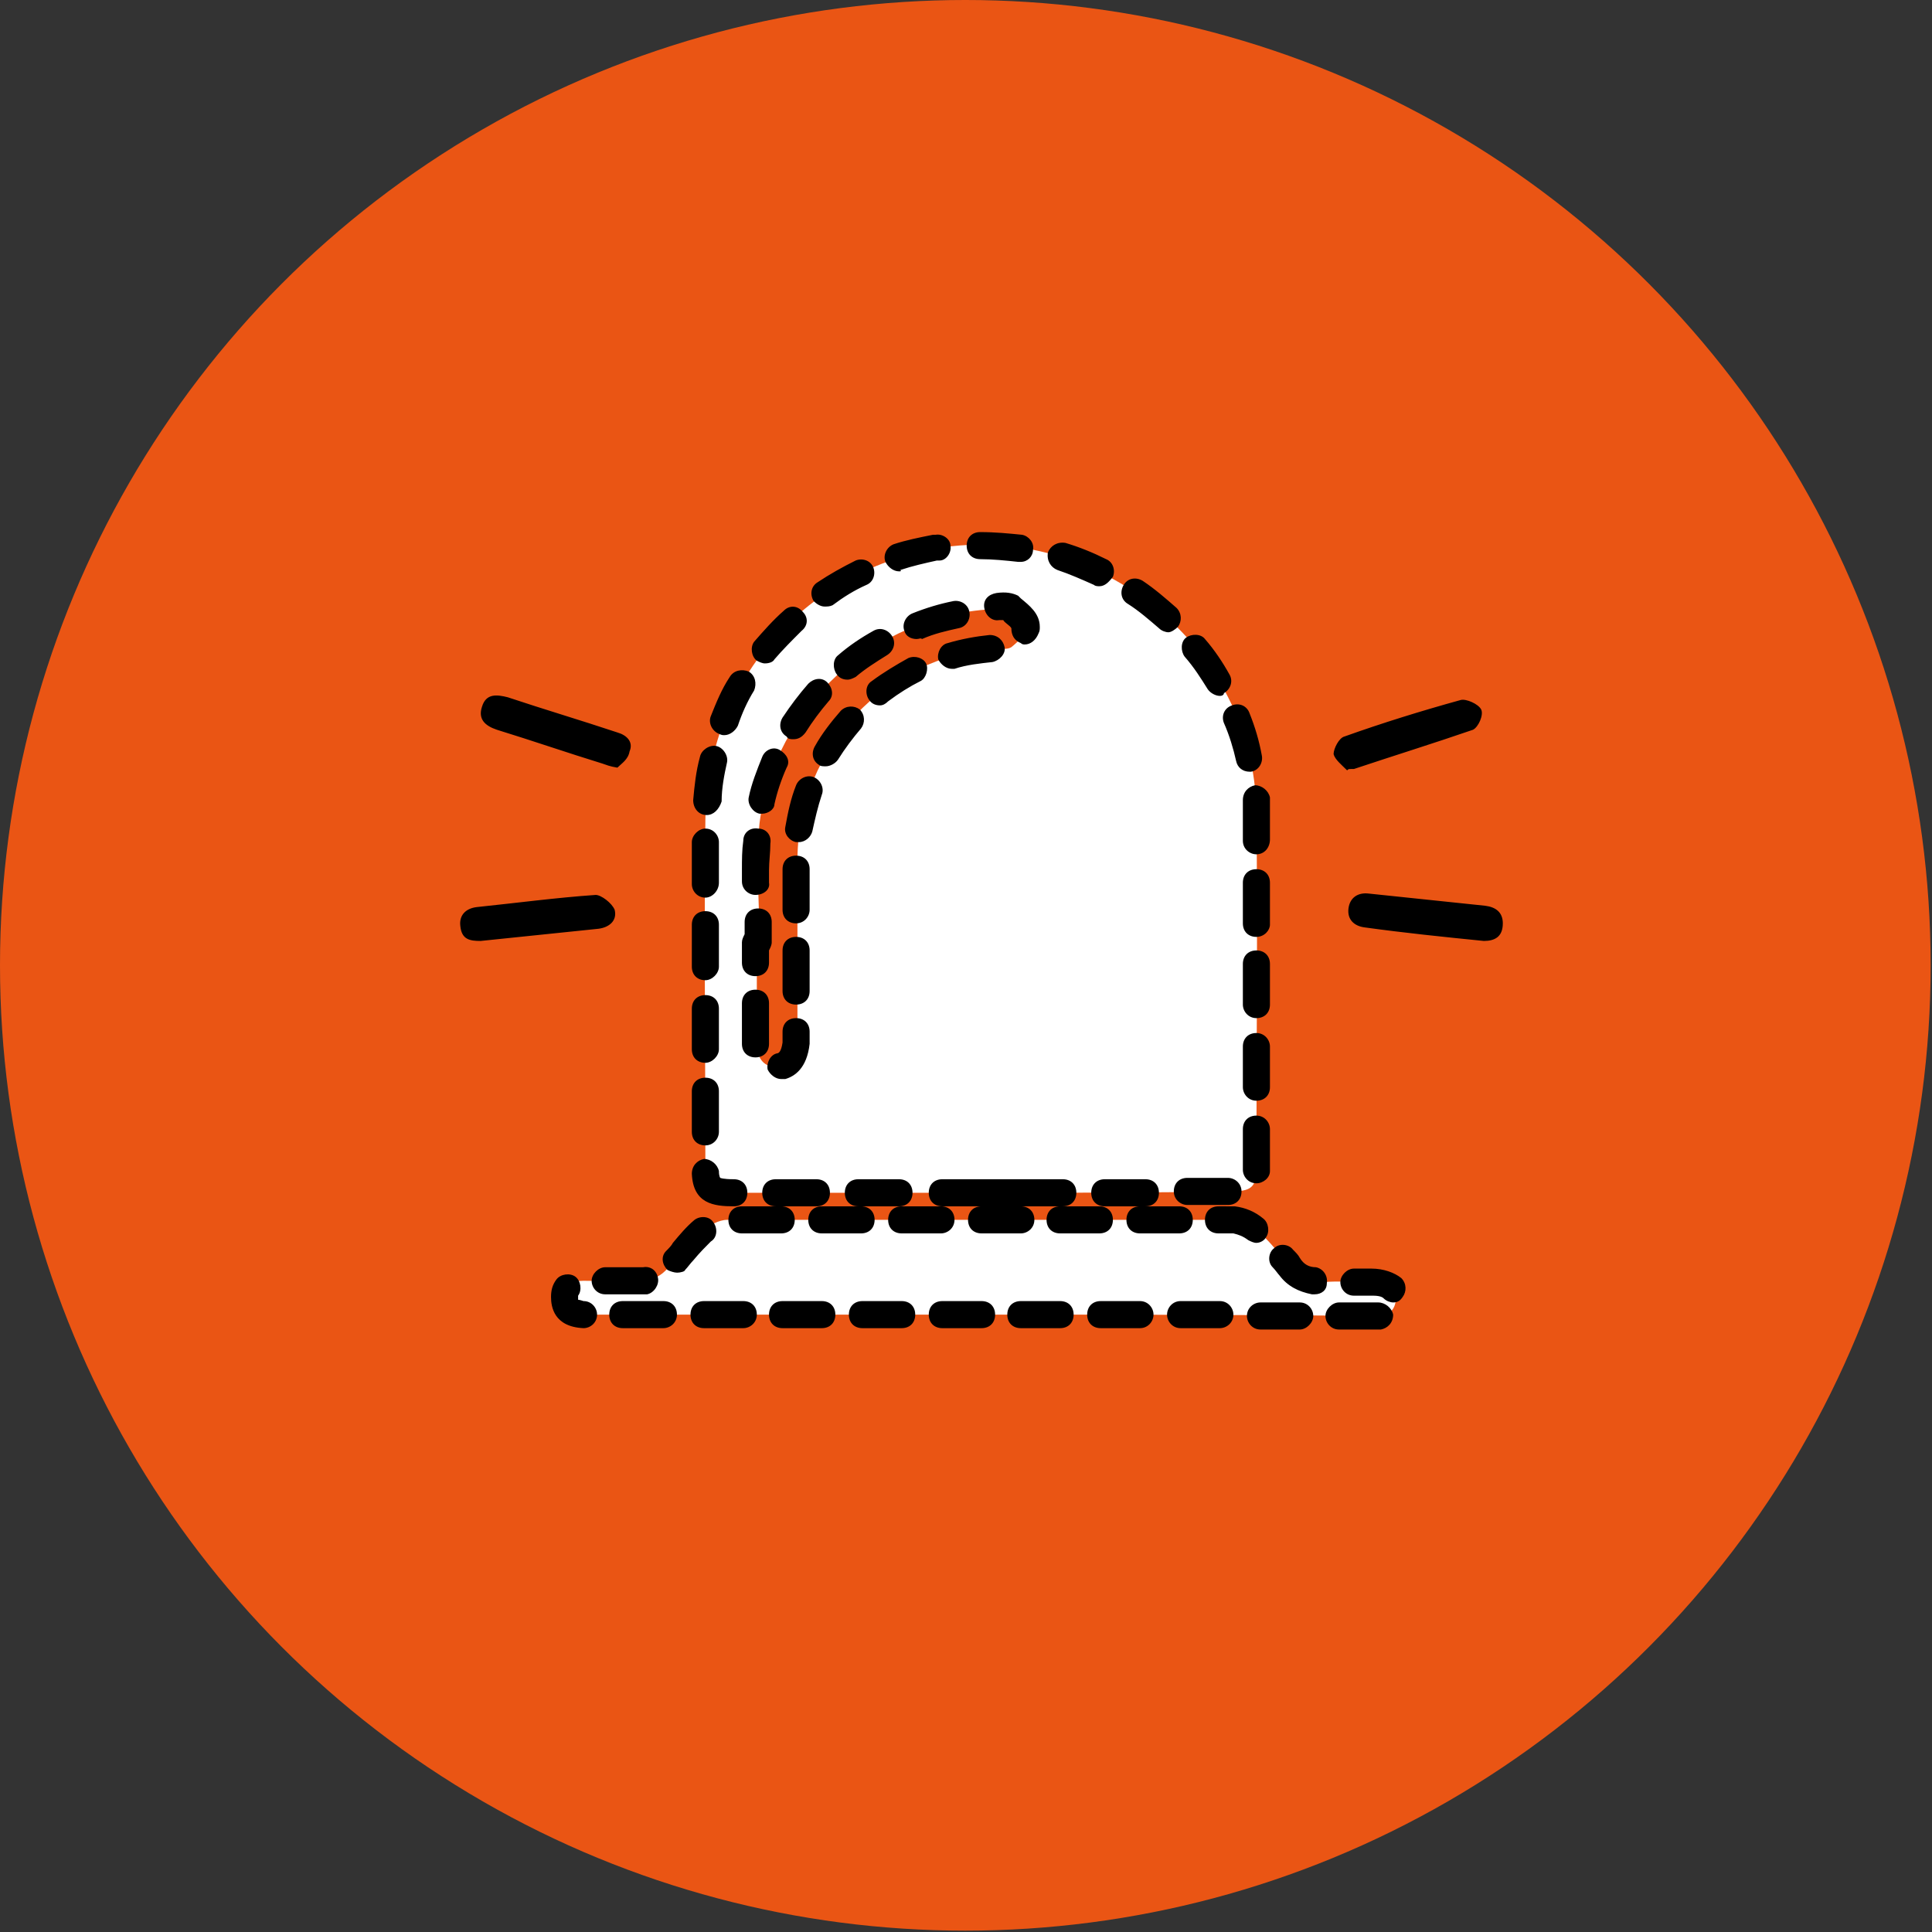 <svg version="1.1" id="圖層_1" xmlns="http://www.w3.org/2000/svg" x="0" y="0" viewBox="0 0 142.7 142.7" style="enable-background:new 0 0 142.7 142.7" xml:space="preserve"><rect x="0" y="0" width="142.7" height="142.7" fill="#333333" stroke="none"/><style>.st1{fill:#fff}</style><circle cx="71.3" cy="71.3" r="71.3" style="fill:#ea5514"/><path class="st1" d="M72.5 97.1H43.1c-.9 0-1.5-.3-1.5-1.3 0-.9.7-1.2 1.5-1.2 1.5 0 3 .1 4.4 0 .5 0 1.2-.3 1.6-.7 1-.9 1.8-2.1 2.8-3 .5-.4 1.2-.8 1.8-.8h37.4c.6 0 1.3.3 1.7.7.9.8 1.7 1.8 2.5 2.8.6.8 1.4 1.1 2.4 1.1 1.2-.1 2.4 0 3.6 0 1.1 0 1.9.5 1.8 1.3-.1 1.1-.9 1.2-1.8 1.2-9.5-.1-19.1-.1-28.8-.1zM72.5 88.1H54.2c-1.8 0-2.1-.3-2.1-2 0-8.5-.1-17 0-25.5.1-10.1 7.1-18.3 17.1-20.1 11.9-2 23.4 7.3 23.6 19.4.1 8.8 0 17.6 0 26.4 0 1.4-.4 1.7-1.9 1.7-6.1.1-12.2.1-18.4.1zM56.1 69.6h-.2v7.5c0 .9.4 1.7 1.4 1.7 1.1 0 1.5-.7 1.6-1.7V63.4c.1-8.2 6.5-14.9 14.6-15.5.4 0 .9.1 1.2-.1.5-.4 1.1-1 1.1-1.4 0-.5-.7-1-1.2-1.4-.3-.2-.9-.1-1.4 0-8.6.5-16 7.2-17.1 15.8-.3 2.9 0 5.9 0 8.8z"/><g id="Lx7shj_00000118391698255387943070000013801534701689357716_"><path d="M75.3 89.1h-5.7c-.6 0-1-.4-1-1s.4-1 1-1H78.5c.6 0 1 .4 1 1s-.4 1-1 1h-3.2zm-8.9 0h-3c-.6 0-1-.4-1-1s.4-1 1-1h3c.6 0 1 .4 1 1s-.4 1-1 1zm-6.1 0h-3c-.6 0-1-.4-1-1s.4-1 1-1h3c.6 0 1 .4 1 1s-.4 1-1 1zm-6.1 0c-1.5 0-3-.2-3.1-2.4 0-.6.4-1 .9-1.1.5 0 1 .4 1.1.9 0 .4.1.5.1.5s.2.1 1 .1c.6 0 1 .4 1 1s-.4 1-1 1zm27.4 0c-.6 0-1-.4-1-1s.4-1 1-1h3c.6 0 1 .4 1 1s-.4 1-1 1h-3zm6.1-.1c-.5 0-1-.4-1-1s.4-1 1-1h3c.5 0 1 .4 1 1s-.4 1-1 1h-3zm5.1-1.6c-.6 0-1-.5-1-1v-3c0-.6.4-1 1-1s1 .5 1 1v3.1c0 .5-.5.9-1 .9zm-40.7-2.8c-.6 0-1-.4-1-1v-3c0-.6.4-1 1-1s1 .4 1 1v3c0 .5-.4 1-1 1zm40.7-3.3c-.6 0-1-.5-1-1v-3c0-.6.4-1 1-1s1 .5 1 1v3c0 .6-.4 1-1 1zm-40.7-2.8c-.6 0-1-.4-1-1v-3c0-.6.4-1 1-1s1 .4 1 1v3c0 .5-.5 1-1 1zm40.7-3.3c-.6 0-1-.5-1-1v-3c0-.6.4-1 1-1s1 .4 1 1v3c0 .6-.4 1-1 1zm-40.7-2.8c-.6 0-1-.4-1-1V68.3c0-.6.4-1 1-1s1 .4 1 1V71.4c0 .5-.5 1-1 1zm40.7-3.2c-.6 0-1-.4-1-1v-3c0-.6.4-1 1-1s1 .4 1 1v3.1c0 .4-.4.9-1 .9zm-40.7-2.9c-.6 0-1-.5-1-1v-3.1c0-.5.5-1 1-1 .6 0 1 .5 1 1v3c0 .6-.5 1.1-1 1.1zm40.7-3.2c-.5 0-1-.4-1-1v-3c0-.6.4-1 .9-1.1.5 0 1 .4 1.1.9V62c0 .6-.4 1.1-1 1.1zm-40.6-2.9c-.1 0-.1 0 0 0-.6 0-1-.5-1-1.1.1-1.1.2-2.1.5-3.2.1-.5.7-.9 1.2-.8.5.1.9.7.8 1.2-.2.9-.4 1.9-.4 2.9-.2.6-.6 1-1.1 1zM92.3 57c-.5 0-.9-.3-1-.8-.2-.9-.5-1.9-.9-2.8-.2-.5 0-1.1.6-1.3.5-.2 1.1 0 1.3.6.4 1 .7 2 .9 3.1.1.5-.2 1.1-.8 1.2h-.1zm-38.8-2.7c-.1 0-.2 0-.4-.1-.5-.2-.8-.8-.6-1.3.4-1 .8-2 1.4-2.9.3-.5.9-.6 1.4-.4.5.3.6.9.4 1.4-.5.8-.9 1.7-1.2 2.6-.2.4-.6.7-1 .7zm36.6-2.9c-.3 0-.7-.2-.9-.5-.5-.8-1-1.6-1.7-2.4-.3-.4-.3-1.1.1-1.4.4-.3 1.1-.3 1.4.1.7.8 1.3 1.7 1.8 2.6.3.5.1 1.1-.4 1.4 0 .1-.1.2-.3.2zM56.5 49c-.2 0-.4-.1-.6-.2-.4-.3-.5-1-.2-1.4.7-.8 1.4-1.6 2.2-2.3.4-.4 1-.4 1.4.1.4.4.4 1-.1 1.4-.7.7-1.4 1.4-2 2.1-.1.2-.4.3-.7.3zm29.8-2.3c-.2 0-.5-.1-.7-.3-.7-.6-1.5-1.3-2.3-1.8-.5-.3-.6-.9-.3-1.4.3-.5.9-.6 1.4-.3.9.6 1.7 1.3 2.5 2 .4.4.4 1 .1 1.4-.2.2-.5.4-.7.4zm-25.4-1.9c-.3 0-.6-.2-.8-.4-.3-.5-.2-1.1.3-1.4.9-.6 1.8-1.1 2.8-1.6.5-.2 1.1 0 1.3.5.2.5 0 1.1-.5 1.3-.9.4-1.7.9-2.5 1.5-.2.1-.4.1-.6.1zm20.3-1.5c-.1 0-.3 0-.4-.1-.9-.4-1.8-.8-2.7-1.1-.5-.2-.8-.7-.7-1.3.2-.5.7-.8 1.3-.7 1 .3 2 .7 3 1.2.5.2.7.8.5 1.3-.3.4-.6.7-1 .7zm-14.8-1.1c-.4 0-.8-.3-1-.7-.2-.5.1-1.1.6-1.3.9-.3 1.9-.5 2.9-.7h.2c.5-.1 1.1.3 1.1.8.1.5-.3 1.1-.8 1.1h-.2c-.9.2-1.8.4-2.7.7.1.1 0 .1-.1.1zm9-.7h-.2c-.9-.1-1.9-.2-2.8-.2-.6 0-1-.4-1-1s.4-1 1-1v1-1c1.1 0 2.1.1 3.1.2.5.1.9.6.8 1.1 0 .5-.4.9-.9.9zM55.8 72.1c-.6 0-1-.4-1-1v-1.5c0-.2.1-.4.2-.6v-.9c0-.6.4-1 1-1s1 .4 1 1v1.5c0 .2-.1.4-.2.6v.9c0 .6-.4 1-1 1zM57.7 79.7c-.4 0-.8-.3-1-.7-.1-.5.2-1.1.7-1.2.1 0 .3-.1.4-.8v-.8c0-.6.4-1 1-1s1 .4 1 1v.9c-.2 1.8-1.1 2.4-1.8 2.6h-.3zm-1.9-1.6c-.6 0-1-.4-1-1v-3c0-.6.4-1 1-1s1 .4 1 1v3c0 .6-.4 1-1 1zm3-3.9c-.6 0-1-.4-1-1v-3c0-.6.4-1 1-1s1 .4 1 1v3c0 .6-.4 1-1 1zm0-6c-.6 0-1-.4-1-1v-3c0-.6.4-1 1-1s1 .4 1 1v3c0 .5-.4 1-1 1zm-3-2.1c-.5 0-1-.4-1-1v-.9c0-.7 0-1.4.1-2.1 0-.6.5-1 1.1-.9.6 0 1 .5.9 1.1 0 .7-.1 1.3-.1 2v.9c.1.5-.4.9-1 .9.1 0 .1 0 0 0zm3.2-3.9h-.2c-.5-.1-.9-.6-.8-1.1.2-1.1.4-2.1.8-3.1.2-.5.8-.8 1.3-.6.5.2.8.8.6 1.3-.3.9-.5 1.8-.7 2.7-.1.4-.5.8-1 .8zm-2.7-2.1h-.2c-.5-.1-.9-.7-.8-1.2.2-1 .6-2 1-3 .2-.5.8-.8 1.3-.5s.8.8.5 1.3c-.4.9-.7 1.8-.9 2.7 0 .4-.5.7-.9.7zm4.7-3.5c-.2 0-.4 0-.5-.1-.5-.3-.6-.9-.3-1.4.5-.9 1.2-1.8 1.9-2.6.4-.4 1-.4 1.4-.1.4.4.4 1 .1 1.4-.6.7-1.2 1.5-1.7 2.3-.2.3-.6.5-.9.5zm-2.4-2c-.2 0-.4 0-.5-.2-.5-.3-.6-.9-.3-1.4.6-.9 1.2-1.7 1.9-2.5.4-.4 1-.5 1.4-.1.4.4.5 1 .1 1.4-.6.7-1.2 1.5-1.7 2.3-.3.4-.6.5-.9.5zm6.4-2.5c-.3 0-.6-.1-.8-.4-.3-.4-.3-1.1.2-1.4.8-.6 1.8-1.2 2.7-1.7.5-.2 1.1 0 1.3.4s0 1.1-.4 1.3c-.8.4-1.6.9-2.4 1.5-.2.2-.4.3-.6.3zm-2.4-1.9c-.3 0-.6-.1-.8-.4-.3-.4-.3-1.1.1-1.4.8-.7 1.7-1.3 2.6-1.8.5-.3 1.1-.1 1.4.4.3.5.1 1.1-.4 1.4-.8.5-1.6 1-2.3 1.6-.2.1-.4.2-.6.2zm7.7-.8c-.4 0-.8-.3-1-.7-.1-.5.2-1.1.7-1.2 1-.3 2.1-.5 3.1-.6.6 0 1 .4 1.1.9s-.4 1-.9 1.1c-.9.1-1.9.2-2.8.5h-.2zm5.4-1.8c-.1 0-.2 0-.3-.1-.5-.2-.7-.6-.7-1.1-.1-.2-.5-.4-.6-.6h-.3c-.5.1-1-.3-1.1-.9s.3-1 .9-1.1c.7-.1 1.2 0 1.6.2l.2.2c.6.5 1.4 1.1 1.4 2.1 0 .2 0 .3-.1.5-.2.5-.6.8-1 .8zm-1-1.4zm-7 1c-.4 0-.8-.2-.9-.6-.2-.5.1-1.1.6-1.3 1-.4 2-.7 3-.9.5-.1 1.1.2 1.2.8.1.5-.2 1.1-.8 1.2-.9.2-1.8.4-2.7.8-.1-.1-.2 0-.4 0zM101.4 98.2h-2.5c-.6 0-1-.5-1-1s.5-1 1-1h2.9c.5 0 1 .4 1.1.9 0 .6-.4 1-.9 1.1h-.6zm-5.4 0h-2.9c-.6 0-1-.5-1-1 0-.6.5-1 1-1H96c.6 0 1 .5 1 1s-.5 1-1 1zm-5.9-.1h-2.9c-.6 0-1-.5-1-1s.4-1 1-1h2.9c.6 0 1 .5 1 1 0 .6-.5 1-1 1zm-5.9 0h-2.9c-.6 0-1-.4-1-1s.4-1 1-1h2.9c.6 0 1 .5 1 1s-.4 1-1 1zm-5.9 0h-2.9c-.6 0-1-.4-1-1s.4-1 1-1h2.9c.6 0 1 .4 1 1s-.4 1-1 1zm-5.8 0h-2.9c-.6 0-1-.4-1-1s.4-1 1-1h2.9c.6 0 1 .4 1 1s-.4 1-1 1zm-5.9 0h-2.9c-.6 0-1-.4-1-1s.4-1 1-1h2.9c.6 0 1 .4 1 1s-.4 1-1 1zm-5.9 0h-2.9c-.6 0-1-.4-1-1s.4-1 1-1h2.9c.6 0 1 .4 1 1s-.4 1-1 1zm-5.8 0H52c-.6 0-1-.4-1-1s.4-1 1-1h2.9c.6 0 1 .4 1 1s-.5 1-1 1zm-5.9 0h-3c-.6 0-1-.4-1-1s.4-1 1-1h3c.6 0 1 .4 1 1s-.5 1-1 1zm-5.9 0c-2.2-.1-2.4-1.6-2.4-2.3 0-.5.1-.9.4-1.3.3-.4 1-.5 1.4-.2.4.3.5 1 .2 1.4V96s.1 0 .4.1c.6 0 1 .5 1 1 0 .6-.5 1-1 1zm59.8-1.9c-.2 0-.5-.1-.7-.3-.1-.1-.3-.2-.8-.2H100c-.6 0-1-.5-1-1s.5-1 1-1h1.3c.9 0 1.7.3 2.2.7.4.4.4 1 .1 1.4-.2.3-.4.4-.7.4zm-5.8-.6h-.2c-1-.2-1.8-.6-2.4-1.4-.1-.1-.3-.4-.5-.6-.4-.4-.3-1.1.1-1.4.4-.4 1.1-.3 1.4.1.2.2.4.4.5.6.3.5.7.7 1.2.7.5.1.9.6.8 1.2 0 .5-.4.8-.9.8zm-50.9 0h-1.5c-.6 0-1-.5-1-1s.5-1 1-1h2.8c.5-.1 1 .2 1.1.8.1.5-.3 1.1-.8 1.2h-1.6zM50 94c-.2 0-.5-.1-.7-.2-.4-.4-.5-1-.1-1.4.2-.2.4-.4.5-.6.5-.6 1-1.2 1.6-1.7.4-.3 1.1-.3 1.4.2.3.4.3 1.1-.2 1.4-.4.4-.8.8-1.3 1.4-.2.2-.4.5-.6.7 0 .1-.3.2-.6.2zm42.8-2.2c-.2 0-.4-.1-.6-.2-.4-.3-.7-.4-1.1-.5H90c-.6 0-1-.4-1-1s.4-1 1-1H91.2c.8.1 1.5.4 2.1.9.4.3.5 1 .2 1.4-.1.2-.4.4-.7.4zm-5.7-.7h-2.9c-.6 0-1-.4-1-1s.4-1 1-1h2.9c.6 0 1 .4 1 1s-.4 1-1 1zm-5.9 0h-2.9c-.6 0-1-.4-1-1s.4-1 1-1h2.9c.6 0 1 .4 1 1s-.4 1-1 1zm-5.8 0h-2.9c-.6 0-1-.4-1-1s.4-1 1-1h2.9c.6 0 1 .4 1 1s-.5 1-1 1zm-5.9 0h-2.9c-.6 0-1-.4-1-1s.4-1 1-1h2.9c.6 0 1 .4 1 1s-.5 1-1 1zm-5.9 0h-2.9c-.6 0-1-.4-1-1s.4-1 1-1h2.9c.6 0 1 .4 1 1s-.4 1-1 1zm-5.9 0h-2.9c-.6 0-1-.4-1-1s.4-1 1-1h2.9c.6 0 1 .4 1 1s-.4 1-1 1zM35.5 69.5c-.8 0-1.4-.1-1.5-1.1-.1-.8.4-1.3 1.2-1.4 2.9-.3 5.9-.7 8.8-.9.4 0 1.2.6 1.4 1.1.2.8-.4 1.3-1.2 1.4l-8.7.9zM109.6 69.5c-3-.3-5.9-.6-8.8-1-.8-.1-1.3-.6-1.2-1.4.1-.8.7-1.2 1.5-1.1 2.9.3 5.7.6 8.6.9.8.1 1.3.5 1.3 1.3 0 1-.6 1.3-1.4 1.3zM45.6 56.7c-.6-.1-.8-.2-1.1-.3-2.6-.8-5.2-1.7-7.8-2.5-.9-.3-1.4-.8-1.1-1.7.3-1 1.1-.9 1.9-.7 2.7.9 5.4 1.7 8.1 2.6.7.2 1.2.7.9 1.4-.1.6-.6.9-.9 1.2zM99.5 56.9c-.4-.4-.9-.8-1-1.2 0-.4.4-1.2.8-1.3 2.8-1 5.7-1.9 8.6-2.7.4-.1 1.3.3 1.5.7s-.2 1.3-.6 1.5c-2.9 1-5.8 1.9-8.8 2.9h-.2c-.2 0-.2 0-.3.1z"/></g></svg>